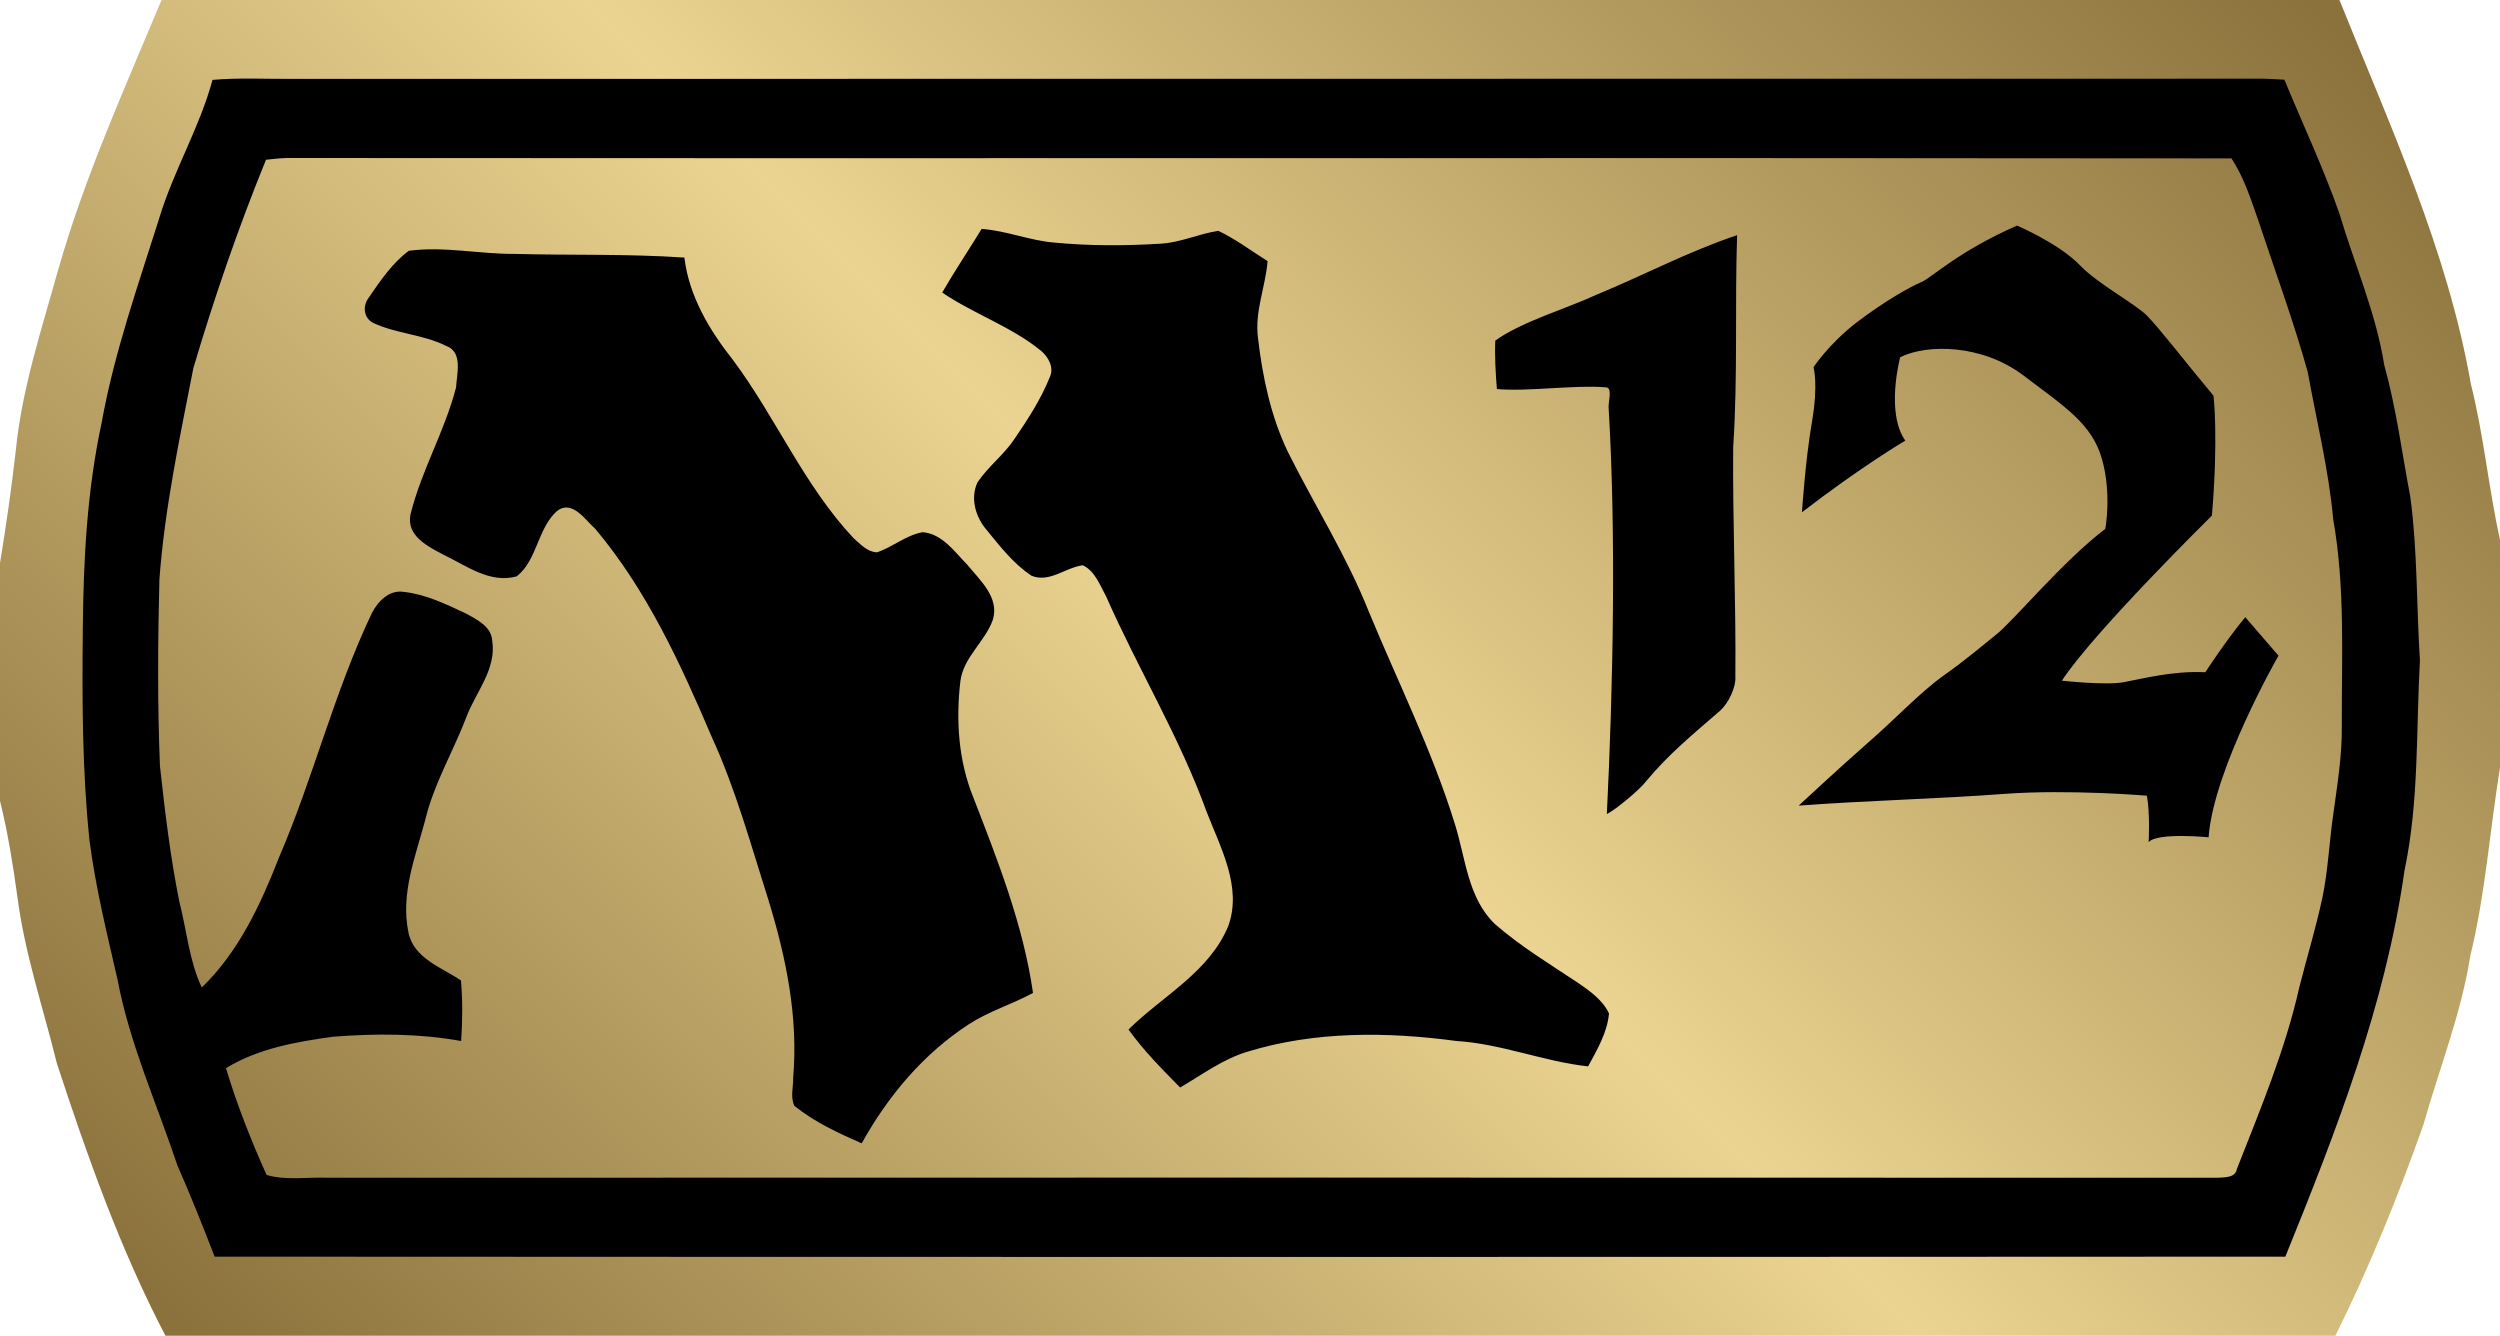 <?xml version="1.0" encoding="UTF-8" standalone="no"?>
<svg xmlns="http://www.w3.org/2000/svg" xmlns:xlink="http://www.w3.org/1999/xlink" version="1.1" width="600" height="320.58">
  <linearGradient x1="0" y1="0" x2="1" y2="0" id="linearGradient1028" gradientUnits="userSpaceOnUse" gradientTransform="matrix(-35.097,-35.097,-35.097,35.097,710.097,52.52)" spreadMethod="pad">
    <stop offset="0" style="stop-color:#8b723c"/>
    <stop offset="0.5" style="stop-color:#ebd491"/>
    <stop offset="1" style="stop-color:#8b723c"/>
  </linearGradient>
  <linearGradient x1="0" y1="0" x2="1" y2="0" id="linearGradient4559" xlink:href="#linearGradient1028" gradientUnits="userSpaceOnUse" gradientTransform="matrix(-35.097,-35.097,-35.097,35.097,710.097,52.52)" spreadMethod="pad"/>
  <g transform="matrix(12,0,0,-12,-8010.468,579.468)">
    <path d="m 670.77,48.289 c -0.743,-1.781 -1.543,-3.547 -2.071,-5.41 l 0,0 c -0.328,-1.176 -0.715,-2.344 -0.84,-3.563 l 0,0 c -0.086,-0.765 -0.195,-1.527 -0.32,-2.289 l 0,0 0,-4.757 c 0.16,-0.641 0.262,-1.29 0.352,-1.946 l 0,0 c 0.148,-1.125 0.515,-2.203 0.785,-3.301 l 0,0 c 0.609,-1.859 1.265,-3.711 2.172,-5.449 l 0,0 43.398,0 c 0.68,1.367 1.254,2.785 1.762,4.223 l 0,0 c 0.316,1.121 0.754,2.215 0.937,3.375 l 0,0 c 0.301,1.234 0.391,2.512 0.594,3.766 l 0,0 0,4.55 c -0.227,1.035 -0.324,2.09 -0.582,3.117 l 0,0 c -0.469,2.684 -1.621,5.172 -2.629,7.684 l 0,0 -43.558,0 z" style="fill:url(#linearGradient4559)"/>
  </g>
  <path d="m 457.272,105.744 c 0,0 -10.788,6.384 -24.804,17.208 0,0 0.804,-12.42 2.388,-21.612 1.596,-9.18 0.384,-13.212 0.384,-13.212 0,0 3.648,-5.58 10.404,-10.788 6.84,-5.196 12.612,-8.388 15.42,-9.612 2.808,-1.212 8.58,-7.212 23.016,-13.584 0,0 10.08,4.26 15.192,9.6 3.984,4.224 13.212,9.192 15.984,12 2.808,2.772 10.584,12.804 15.984,19.224 0,0 1.212,9.984 -0.384,28.776 0,0 -28.404,27.984 -36,39.612 0,0 10.416,1.176 14.82,0.372 4.404,-0.792 11.58,-2.76 19.596,-2.388 0,0 5.196,-7.968 9.6,-13.212 l 7.968,9.228 c 0,0 -15.6,27.192 -16.776,43.596 0,0 -12.42,-1.224 -14.388,1.176 0,0 0.372,-6.756 -0.42,-11.16 0,0 -18.804,-1.596 -34.416,-0.42 -15.6,1.176 -33.18,1.596 -49.164,2.808 0,0 10.356,-9.612 16.776,-15.228 6.42,-5.58 12.42,-12 18,-15.984 5.628,-3.984 8.82,-6.804 12.804,-9.984 3.984,-3.192 15.984,-17.628 26.016,-25.224 0,0 1.584,-8.388 -0.804,-16.776 -2.388,-8.436 -8.808,-12.432 -18.792,-20.016 -10.032,-7.596 -23.208,-7.596 -29.628,-4.416 0,0 -3.564,13.224 1.224,20.016 m -223.692,85.596 c 5.904,15.24 12,30.66 14.34,46.968 -5.016,2.724 -10.548,4.368 -15.372,7.5 -10.92,7.08 -19.452,17.256 -25.74,28.596 -5.664,-2.484 -11.34,-5.112 -16.164,-9 -0.984,-2.064 -0.24,-4.5 -0.288,-6.696 1.272,-14.448 -1.68,-28.884 -5.904,-42.612 -4.212,-13.224 -7.872,-26.676 -13.68,-39.336 -7.464,-17.532 -15.564,-35.148 -27.9,-49.824 -2.484,-2.208 -5.58,-7.128 -9.228,-4.26 -4.644,4.212 -4.692,11.712 -9.612,15.648 -6.372,1.788 -12,-2.484 -17.436,-5.112 -3.756,-1.968 -9.192,-4.584 -8.064,-9.792 2.58,-10.452 8.208,-19.92 10.92,-30.42 0.192,-3.276 1.692,-8.532 -2.388,-9.984 -5.532,-2.772 -12,-2.904 -17.532,-5.532 -2.292,-1.176 -2.532,-4.128 -1.032,-6.048 2.772,-4.032 5.628,-8.292 9.612,-11.244 8.436,-1.128 16.824,0.792 25.26,0.744 13.644,0.372 27.288,-0.048 40.884,0.888 1.116,9.288 6.036,17.484 11.76,24.708 10.224,13.776 16.968,29.952 28.776,42.564 1.644,1.452 3.336,3.372 5.676,3.468 3.804,-1.272 6.984,-4.128 10.968,-4.836 4.74,0.384 7.692,4.74 10.74,7.836 3.048,3.744 7.68,7.776 6.132,13.128 -1.872,5.34 -7.116,9.036 -7.824,14.856 -1.08,9.324 -0.468,18.984 3.096,27.792 M 383.064,70.777 c 11.34,-4.68 22.212,-10.452 33.84,-14.34 -0.564,16.92 0.192,33.888 -0.936,50.808 -0.18,16.548 0.708,38.352 0.516,54.9 0.24,2.904 -1.728,6.648 -3.612,8.388 -6.696,5.808 -12.372,10.404 -18,17.196 -1.356,1.788 -7.212,6.708 -9.228,7.644 1.5,-30.564 2.244,-67.08 0.42,-97.644 -0.048,-1.632 1.032,-4.872 -0.792,-4.776 -7.32,-0.612 -18.708,1.08 -26.016,0.42 -0.288,-3.372 -0.564,-8.244 -0.384,-11.628 6.192,-4.5 17.352,-7.776 24.192,-10.968 m 3.096,172.452 c -0.42,4.644 -2.868,8.724 -5.016,12.708 -10.692,-1.176 -20.82,-5.436 -31.596,-6.096 -16.692,-2.244 -33.984,-2.388 -50.208,2.58 -5.904,1.788 -10.872,5.532 -16.116,8.58 -4.368,-4.452 -8.772,-8.856 -12.384,-13.92 8.16,-8.064 19.368,-13.74 23.952,-24.852 3.384,-9.42 -1.92,-18.84 -5.244,-27.504 -6.468,-17.868 -16.404,-34.176 -24.048,-51.516 -1.5,-2.724 -2.676,-6.144 -5.628,-7.548 -4.164,0.552 -8.016,4.26 -12.276,2.532 -4.32,-2.82 -7.548,-7.032 -10.788,-10.98 -2.664,-3.084 -3.984,-7.584 -2.244,-11.388 2.532,-3.84 6.324,-6.612 8.856,-10.404 3.24,-4.728 6.372,-9.564 8.532,-14.904 1.08,-2.388 -0.372,-4.872 -2.16,-6.372 -7.164,-5.82 -16.068,-8.772 -23.664,-13.932 3,-5.196 6.372,-10.212 9.468,-15.276 5.904,0.42 11.436,2.772 17.34,3.276 8.436,0.804 16.92,0.804 25.356,0.288 4.836,-0.192 9.336,-2.388 14.112,-3.096 4.176,1.968 7.92,4.824 11.82,7.272 -0.516,6.228 -3.144,12.132 -2.304,18.42 1.08,9.42 3.096,18.888 7.224,27.468 6.372,12.744 14.064,24.888 19.356,38.196 6.984,16.884 15.192,33.336 20.628,50.868 2.628,8.244 3.096,17.904 9.696,24.18 6.144,5.352 13.128,9.564 19.884,14.064 2.856,1.968 5.904,4.08 7.452,7.356 m 175.872,-69.036 c 0.096,6.984 -1.032,13.824 -1.968,20.664 -1.032,6.804 -1.272,13.74 -2.676,20.532 -1.548,7.224 -3.696,14.256 -5.532,21.468 -3.372,15.048 -9.372,29.352 -15,43.692 -0.42,2.16 -2.808,1.968 -4.5,2.112 -151.212,-0.048 -302.436,-0.048 -453.696,0 -4.872,-0.192 -9.936,0.696 -14.676,-0.66 -3.744,-8.34 -7.128,-16.872 -9.744,-25.644 7.728,-4.728 16.824,-6.324 25.728,-7.548 10.224,-0.792 20.58,-0.792 30.708,1.032 0.324,-4.824 0.372,-9.696 -0.048,-14.532 -4.692,-3.18 -11.388,-5.292 -12.612,-11.58 -1.92,-9.18 1.692,-18.18 4.032,-26.904 2.064,-8.712 6.708,-16.404 9.888,-24.744 2.256,-6 7.272,-11.484 6.192,-18.336 -0.192,-3.324 -3.612,-5.052 -6.24,-6.468 -4.824,-2.292 -9.792,-4.68 -15.132,-5.244 -3.432,-0.468 -6.144,2.388 -7.548,5.196 -9,18.9 -13.968,39.336 -22.224,58.5 -4.404,11.304 -9.708,22.74 -18.564,31.272 -3.048,-6.516 -3.612,-13.788 -5.388,-20.628 -2.16,-10.776 -3.468,-21.696 -4.644,-32.532 -0.6,-14.904 -0.516,-29.856 -0.132,-44.76 1.26,-17.112 4.872,-33.936 8.148,-50.724 5.016,-16.92 10.788,-33.696 17.436,-50.016 1.692,-0.18 3.336,-0.372 5.064,-0.42 155.58,0.144 311.112,-0.096 466.644,0.096 3.048,4.596 4.692,9.936 6.516,15.096 3.984,12.048 8.388,23.952 11.808,36.228 2.112,11.724 5.016,23.352 6.096,35.256 2.904,16.404 2.016,33.096 2.064,49.596 m 16.452,-54.9 c -2.016,-10.584 -3.372,-21.324 -6.276,-31.728 -1.968,-12.468 -7.128,-24.096 -10.692,-36.144 -3.84,-10.968 -8.808,-21.516 -13.26,-32.292 -1.692,-0.096 -3.336,-0.192 -5.016,-0.24 -157.692,0.048 -315.336,0 -473.064,0.048 -6.384,0.048 -12.804,-0.324 -19.176,0.24 -3.096,11.484 -9.372,21.84 -12.792,33.228 -5.112,16.224 -10.836,32.388 -13.836,49.176 -3.516,16.308 -4.356,33 -4.5,49.632 -0.18,16.836 -0.132,33.708 1.596,50.4 1.452,11.388 4.224,22.452 6.756,33.564 2.904,15.372 9.42,29.712 14.34,44.484 3.192,7.26 6.096,14.568 8.952,21.936 165.66,0.096 331.356,0.096 496.968,0 12.144,-29.952 24.048,-60.468 28.596,-92.676 3.516,-16.596 2.76,-33.612 3.708,-50.436 -0.852,-13.08 -0.564,-26.208 -2.304,-39.192"/>
</svg>
